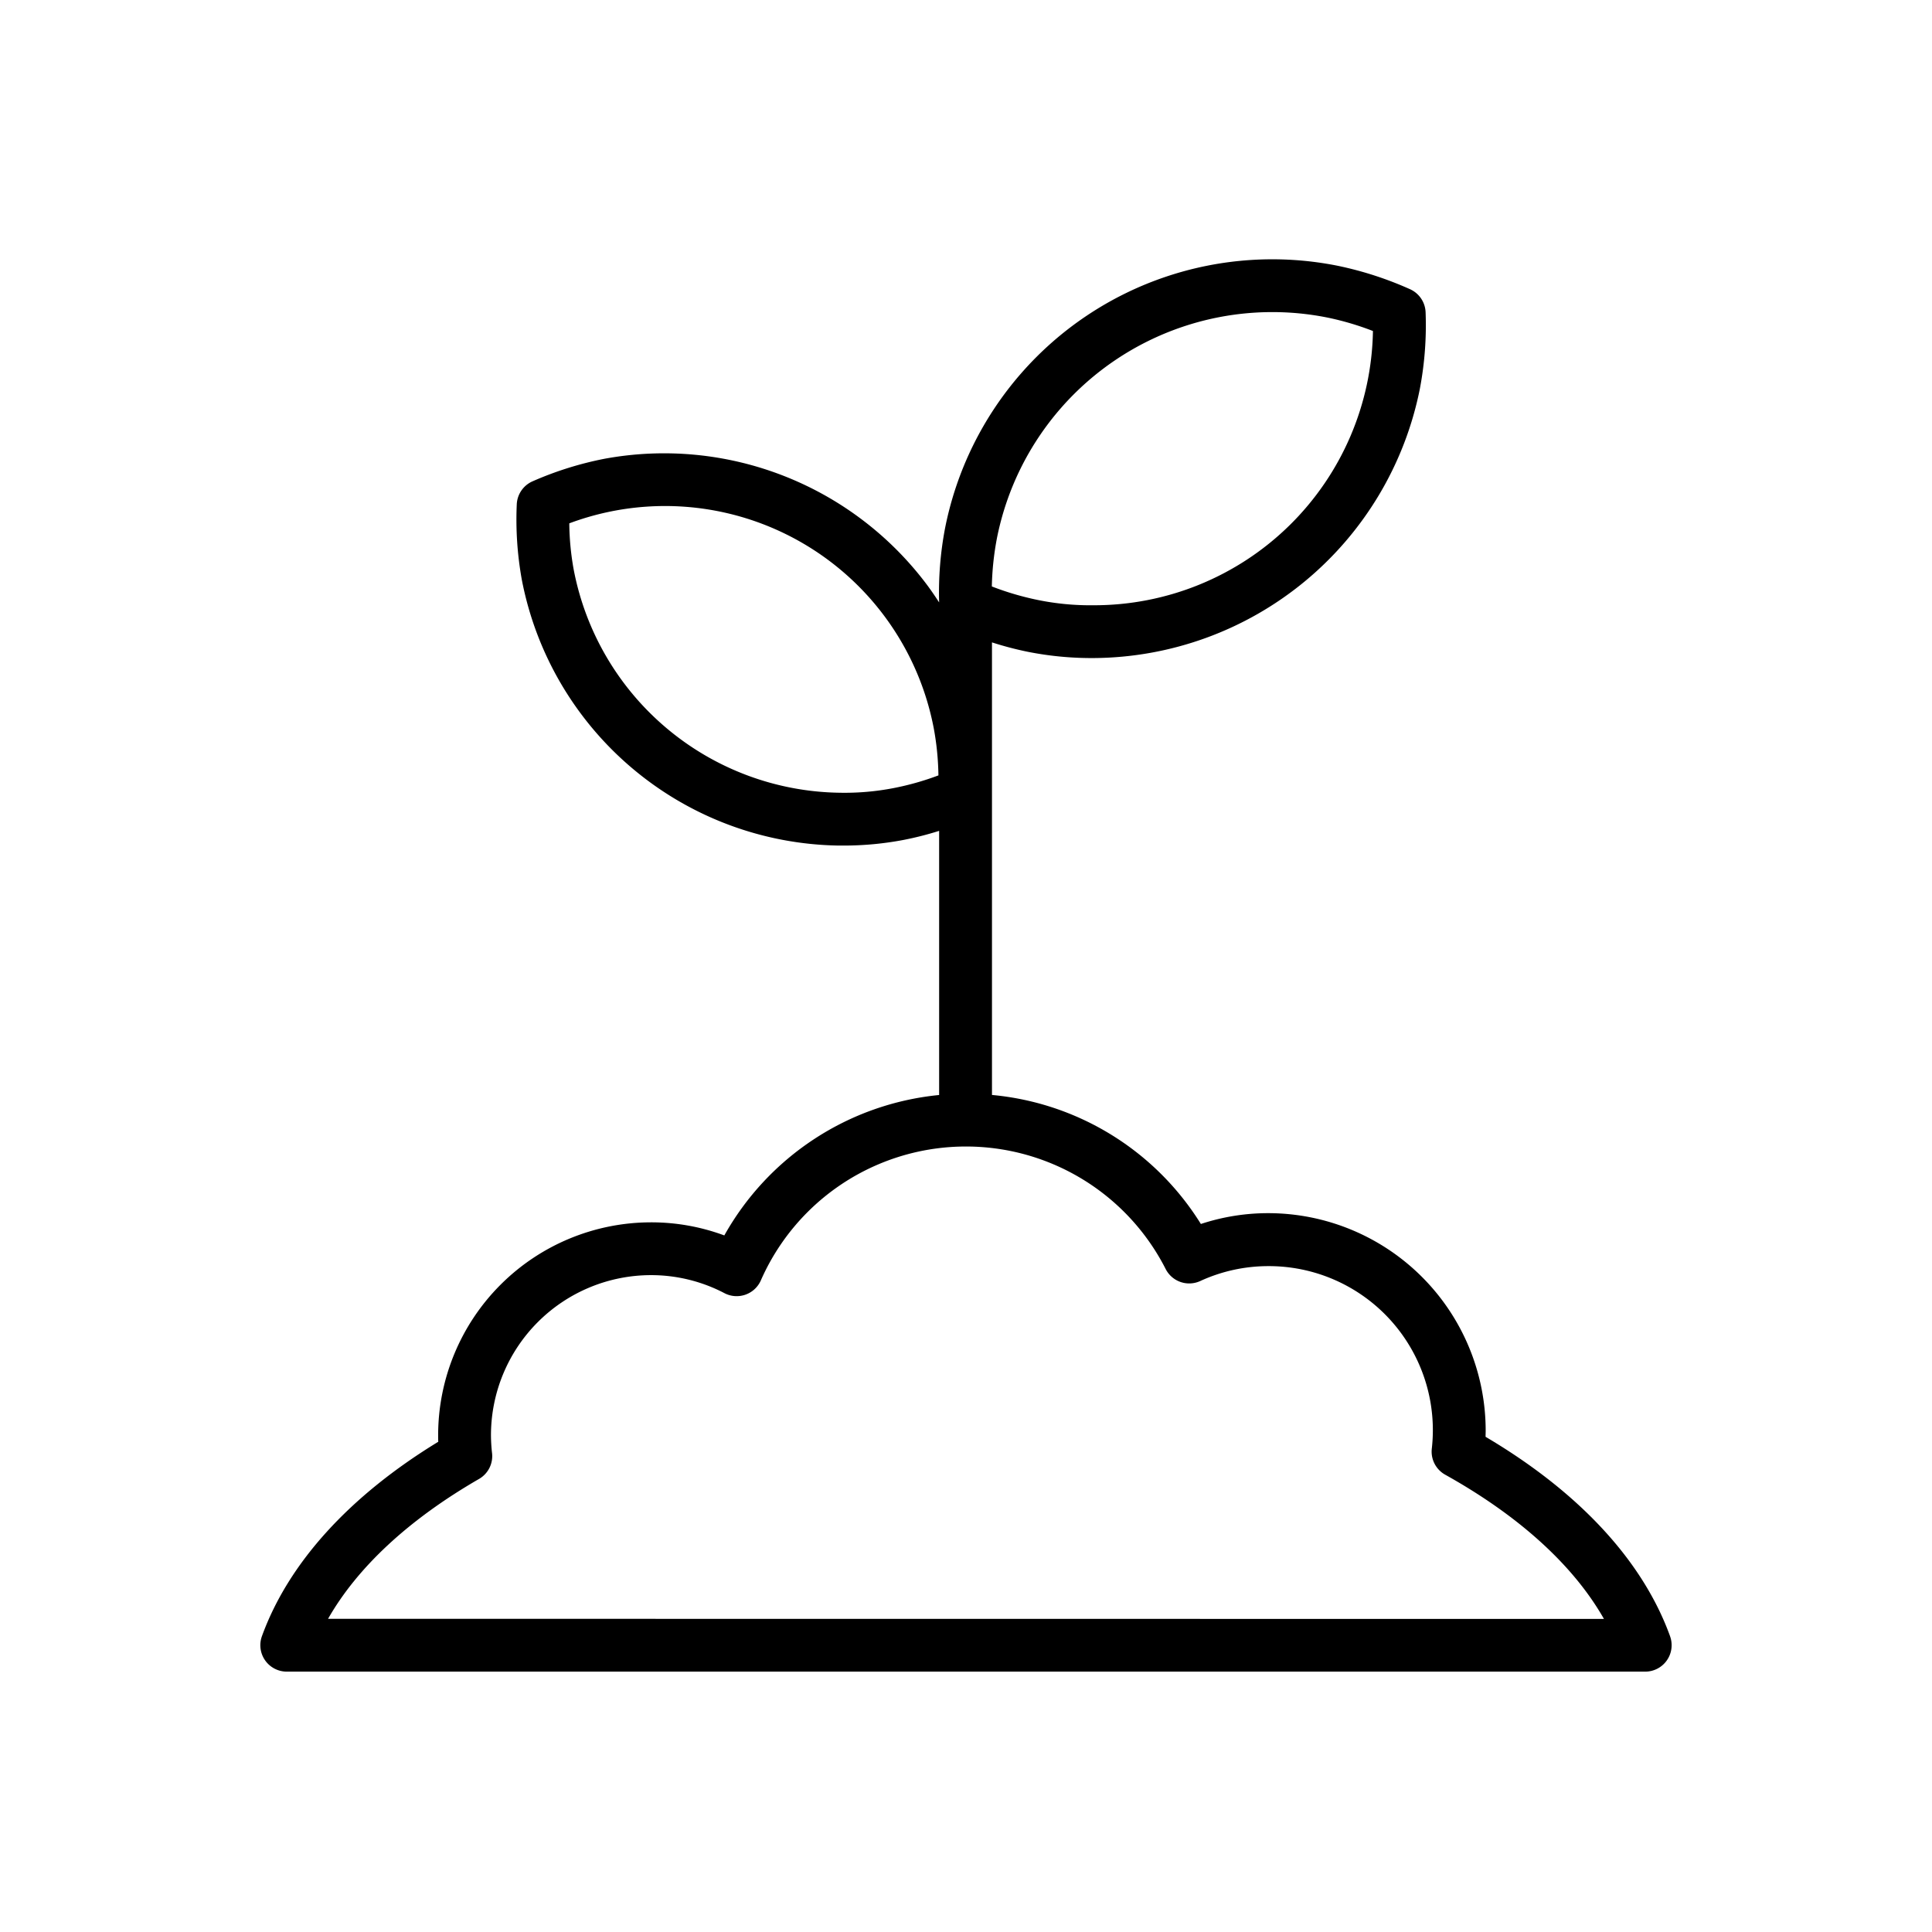 <svg xmlns="http://www.w3.org/2000/svg" width="128" height="128" viewBox="0 0 128 128">
  <title>SPROUT</title>
  <path d="M110.645,108.4c-1.811-5-6.026-9.547-12.222-13.208,0-.14.007-.279.007-.417a14.417,14.417,0,0,0-14.4-14.4,14.2,14.2,0,0,0-4.469.717,18.256,18.256,0,0,0-13.84-8.548V42.56a22.313,22.313,0,0,0,2.373.623,21.612,21.612,0,0,0,4.173.415h.187A22.177,22.177,0,0,0,94.067,25.77,22.577,22.577,0,0,0,94.45,20.7a1.749,1.749,0,0,0-1.038-1.542A23.206,23.206,0,0,0,88.585,17.6,22.1,22.1,0,0,0,62.609,35.012a22.708,22.708,0,0,0-.389,4.9c-.237-.366-.484-.729-.744-1.084A21.762,21.762,0,0,0,40.02,30.4a22.588,22.588,0,0,0-4.733,1.487,1.75,1.75,0,0,0-1.05,1.532,22.458,22.458,0,0,0,.332,4.974A21.716,21.716,0,0,0,55.58,56.021l.355,0a21.209,21.209,0,0,0,3.929-.374,21.441,21.441,0,0,0,2.356-.6v17.5A18.365,18.365,0,0,0,47.988,81.85a13.9,13.9,0,0,0-4.86-.867,14.114,14.114,0,0,0-14.1,14.1c0,.144,0,.289.008.438-5.9,3.6-9.928,8.041-11.684,12.884A1.751,1.751,0,0,0,19,110.75h90a1.75,1.75,0,0,0,1.645-2.347Zm-44.6-72.722A18.6,18.6,0,0,1,87.9,21.03a18.779,18.779,0,0,1,3.061.9A18.479,18.479,0,0,1,72.438,40.1h-.011a17.332,17.332,0,0,1-3.648-.346,18.916,18.916,0,0,1-3.067-.9A19.011,19.011,0,0,1,66.045,35.681ZM59.207,52.212a17.011,17.011,0,0,1-3.569.309h-.011A18.2,18.2,0,0,1,38.011,37.747a17.935,17.935,0,0,1-.294-3.074A18.122,18.122,0,0,1,61.873,48.3a18.432,18.432,0,0,1,.3,3.072A18.294,18.294,0,0,1,59.207,52.212ZM21.735,107.25c1.948-3.419,5.357-6.585,10-9.265a1.744,1.744,0,0,0,.865-1.709,10.931,10.931,0,0,1-.072-1.195,10.61,10.61,0,0,1,10.6-10.6A10.469,10.469,0,0,1,48,85.677a1.75,1.75,0,0,0,2.408-.847,14.843,14.843,0,0,1,26.819-.756,1.752,1.752,0,0,0,2.287.8,10.792,10.792,0,0,1,4.515-.99,10.865,10.865,0,0,1,10.831,12.1,1.748,1.748,0,0,0,.887,1.718c4.915,2.741,8.5,6.009,10.519,9.556Z"/>
</svg>
